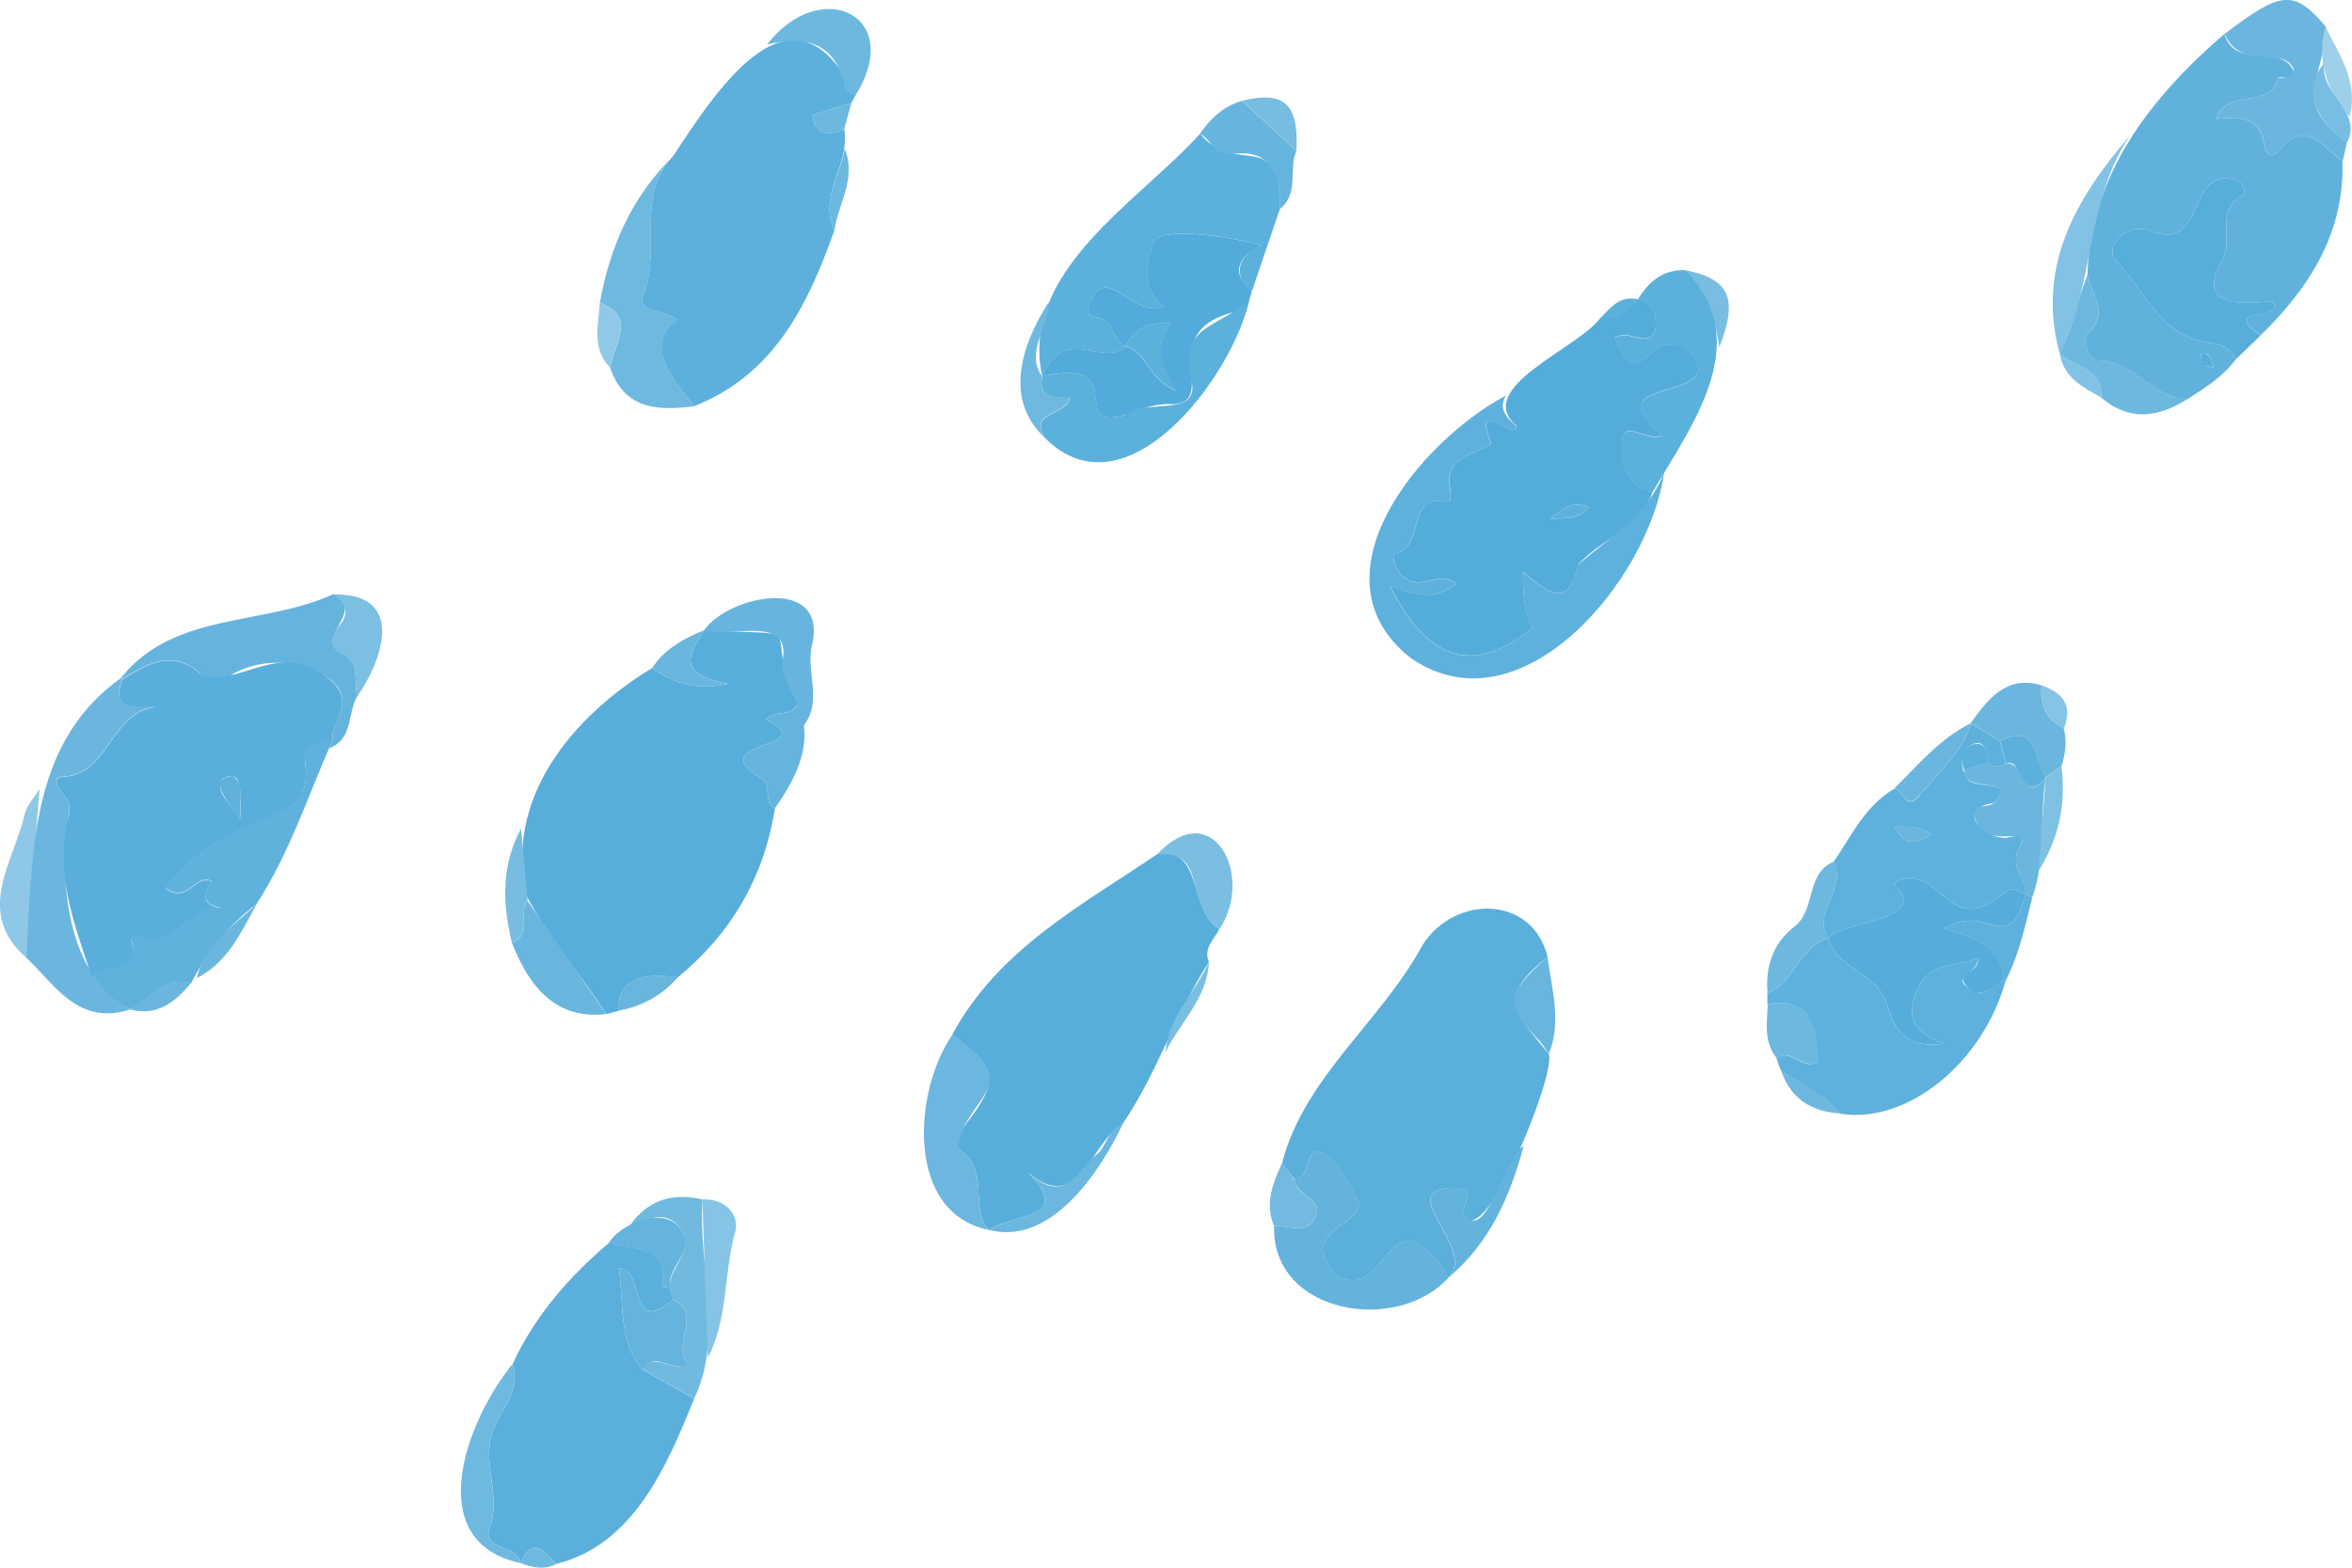 <?xml version="1.0" encoding="UTF-8"?>
<svg id="_レイヤー_2" data-name="レイヤー 2" xmlns="http://www.w3.org/2000/svg" viewBox="0 0 168 112">
  <defs>
    <style>
      .cls-1 {
        fill: #58aedb;
      }

      .cls-1, .cls-2, .cls-3, .cls-4, .cls-5, .cls-6, .cls-7, .cls-8, .cls-9, .cls-10, .cls-11, .cls-12, .cls-13, .cls-14, .cls-15, .cls-16, .cls-17, .cls-18, .cls-19, .cls-20, .cls-21, .cls-22, .cls-23, .cls-24, .cls-25, .cls-26, .cls-27, .cls-28, .cls-29, .cls-30, .cls-31, .cls-32, .cls-33, .cls-34, .cls-35, .cls-36, .cls-37, .cls-38, .cls-39, .cls-40, .cls-41 {
        stroke-width: 0px;
      }

      .cls-2 {
        fill: #8fc8e6;
      }

      .cls-3 {
        fill: #63b3dd;
      }

      .cls-4 {
        fill: #5bb0dc;
      }

      .cls-5 {
        fill: #79bee2;
      }

      .cls-6 {
        fill: #86c4e5;
      }

      .cls-7 {
        fill: #67b5de;
      }

      .cls-8 {
        fill: #77bde2;
      }

      .cls-9 {
        fill: #65b4de;
      }

      .cls-10 {
        fill: #69b6df;
      }

      .cls-11 {
        fill: #6fb9e0;
      }

      .cls-12 {
        fill: #6bb7df;
      }

      .cls-13 {
        fill: #5db0dc;
      }

      .cls-14 {
        fill: #7fc1e3;
      }

      .cls-15 {
        fill: #7bbfe3;
      }

      .cls-16 {
        fill: none;
      }

      .cls-17 {
        fill: #5fb1dd;
      }

      .cls-18 {
        fill: #6eb9e0;
      }

      .cls-19 {
        fill: #59aedb;
      }

      .cls-20 {
        fill: #5bafdc;
      }

      .cls-21 {
        fill: #54acda;
      }

      .cls-22 {
        fill: #66b5de;
      }

      .cls-23 {
        fill: #6cb8df;
      }

      .cls-24 {
        fill: #78bde2;
      }

      .cls-25 {
        fill: #90c9e7;
      }

      .cls-26 {
        fill: #5cb0dc;
      }

      .cls-27 {
        fill: #5eb1dc;
      }

      .cls-28 {
        fill: #68b6de;
      }

      .cls-29 {
        fill: #82c2e4;
      }

      .cls-30 {
        fill: #56addb;
      }

      .cls-31 {
        fill: #6db8df;
      }

      .cls-32 {
        fill: #70bae0;
      }

      .cls-33 {
        fill: #60b2dd;
      }

      .cls-34 {
        fill: #9ed0ea;
      }

      .cls-35 {
        fill: #6ab6df;
      }

      .cls-36 {
        fill: #5aafdb;
      }

      .cls-37 {
        fill: #72bae0;
      }

      .cls-38 {
        fill: #52abda;
      }

      .cls-39 {
        fill: #7abee2;
      }

      .cls-40 {
        fill: #64b4dd;
      }

      .cls-41 {
        fill: #77bde1;
      }
    </style>
  </defs>
  <g id="w_1200">
    <g>
      <g>
        <path class="cls-36" d="m92.44,84.22c1.3.03.74-2.63,2.07-1.8,1.18.74,1.93,2.29,2.63,3.62-.41,1.73-4.17,1.87-1.85,4.92,3.82,2.74,3.81-6.64,8.17.3,2.11-2.06-4.15-6.38.4-6.39,1.32.06.95.78.65,1.59,1.11,3.91,6.67-9.67,6.12-11.14-2.3-2.95-3.94-3.9-.09-6.95-1.04-4.37-6.56-4.52-8.92-.87-2.94,5.46-8.48,9.48-10.04,15.59,0,0,0,0,0,0h0c.29.38.58.75.86,1.13Z"/>
        <path class="cls-3" d="m108.82,81.89c-1.32.66-2.85,7.53-4.3,4.56.3-.81.66-1.53-.65-1.59-4.55.02,1.71,4.32-.4,6.39-4.37-6.94-4.35,2.44-8.17-.3-2.32-3.06,1.44-3.19,1.85-4.92-.7-1.32-1.45-2.88-2.63-3.62-1.33-.83-.77,1.83-2.07,1.8.04,1.24,2.21,1.39,1.48,2.83-.63,1.2-1.91.49-2.92.55-.2,6.27,8.77,7.78,12.47,3.67,0,0,0,0,0,0,2.94-2.47,4.38-5.79,5.35-9.37Z"/>
        <path class="cls-28" d="m109.95,74.35c.27.28.46.64.68.96.94-2.34.2-4.64-.09-6.95-3.03,2.72-3.09,3.36-.6,5.98Z"/>
        <path class="cls-37" d="m93.93,87.04c.63-1.19-.84-1.52-1.32-2.28-.15-.65-.63-1.14-1.03-1.68-.67,1.45-1.25,2.9-.58,4.51,1.01-.06,2.29.65,2.92-.55Z"/>
      </g>
      <g>
        <path class="cls-16" d="m37.66,64.14c.01.13.02.21.02.21l-.02-.21Z"/>
        <path class="cls-16" d="m37.52,62.54c0,.1.02.2.03.3l-.03-.3Z"/>
        <path class="cls-16" d="m54.84,56.59c.03.42,0,.83.37,1.06-.37-.23-.34-.64-.37-1.06Z"/>
        <path class="cls-16" d="m37.62,63.72c.01.14.02.27.03.37l-.03-.37Z"/>
        <path class="cls-1" d="m55.37,57.72c-.95-.37-.12-1.63-1.05-2.14-4.34-2.74,4.6-2.04.39-4.18.65-.74,1.87-.12,2.27-1.15-2.82-5.93,1.52-4.78-6.68-5.23,0,0,0,0,0,0-.93,1.52-2.23,3.12,1.71,3.83-2.7.59-4.07-.27-5.45-1.11-5.69,3.44-10.63,9.39-8.91,16.35,1.56,2.9,3.85,5.55,5.66,8.36.3-.08.6-.16.9-.24q-.22-3.01,4.2-2.38c3.85-3.16,6.17-7.19,6.95-12.1Z"/>
        <path class="cls-7" d="m55.88,47.27c-.11,1.35,1.43,3.04,1.5,4.6,1.44-1.82.13-3.93.63-5.81,1.12-4.96-5.93-3.57-7.71-1.04,1.89.6,6.31-1.19,5.58,2.25Z"/>
        <path class="cls-28" d="m36.56,67.34c1.48,3.83,3.65,5.47,6.75,5.11-1.88-2.7-3.75-5.39-5.63-8.09-.71.87.4,2.41-1.12,2.98Z"/>
        <path class="cls-9" d="m54.71,51.4c4.21,2.14-4.73,1.45-.39,4.18.93.51.1,1.76,1.05,2.14,1.54-2.22,2.82-4.68,1.62-7.47-.4,1.03-1.63.42-2.27,1.15Z"/>
        <path class="cls-41" d="m37.68,64.35c-.1-1.09-.41-4.68-.46-5.16-1.42,2.63-1.34,5.37-.66,8.14,1.52-.57.41-2.11,1.12-2.98Z"/>
        <path class="cls-10" d="m52.01,48.85c-3.95-.71-2.65-2.31-1.71-3.83-1.47.6-2.83,1.34-3.73,2.72,1.37.84,2.74,1.71,5.45,1.11Z"/>
        <path class="cls-28" d="m44.21,72.2c1.67-.32,3.09-1.08,4.2-2.38q-4.42-.63-4.2,2.38Z"/>
      </g>
      <g>
        <path class="cls-13" d="m59.6,16.49c-1.21-2.59,1.15-4.71.7-7.26-1.02.48-2.07.48-2.27-1.02.94-.29,1.86-.57,2.78-.85.1-.18.19-.36.29-.53-4.35-8.9-9.7-.74-13.04,4.35-2.74,2.86-.77,6.72-2.14,9.95-.48,1.12,1.62,1.07,2.44,1.7-1.8,1.39-1.46,3.05,1.24,6.18,5.72-2.27,8.09-7.21,9.99-12.52Z"/>
        <path class="cls-18" d="m48.37,22.83c-.83-.64-2.92-.58-2.44-1.7,1.37-3.23-.61-7.09,2.14-9.95-2.95,2.88-4.5,6.45-5.22,10.43,2.75,1.14.92,3.03.73,4.66,1.04,3.03,3.46,3.08,6.04,2.75-2.7-3.12-3.04-4.78-1.24-6.18Z"/>
        <path class="cls-23" d="m60.38,6.35c.04.2.47.32.72.48,3.59-5.74-2.5-8.59-6.31-3.65,2.86-.69,4.97-.08,5.59,3.17Z"/>
        <path class="cls-25" d="m42.84,21.6c-.08,1.61-.61,3.28.73,4.66.2-1.62,2.02-3.51-.73-4.66Z"/>
        <path class="cls-23" d="m59.47,9.5c.25-.04.53-.13.83-.27.17-.62.34-1.25.51-1.87-.92.28-1.84.56-2.78.85.16,1.06.69,1.41,1.44,1.29Z"/>
        <path class="cls-23" d="m59.6,16.49c.26-1.95,1.62-3.78.73-5.86-.31,1.95-1.74,3.76-.73,5.86Z"/>
      </g>
      <g>
        <path class="cls-1" d="m69.02,80.29c-.42.53-1.08,1.53-.6,1.79,2.38,1.33.76,4.17,2.2,5.78,1.87-1.21,6.11-.72,2.8-4.1,3.69,3.16,4.51-2.24,6.77-3.46,2.49-3.68,3.78-7.87,6.16-11.57-.41-.99.37-1.61.75-2.36-2.26-1.32-1.13-5.94-4.44-5.35-5.42,3.68-11.34,6.78-14.66,12.92,3.25,2.29,3.4,3.29,1.01,6.34Z"/>
        <path class="cls-39" d="m85.18,62.6c.41,1.29.57,2.92,1.92,3.78,2.53-3.76-.44-9.61-4.44-5.35,1.18-.03,2.04.05,2.52,1.57Z"/>
        <path class="cls-12" d="m78.34,82.47c-1.31,1.01-2.15,3.79-4.92,1.29,3.31,3.38-.93,2.89-2.8,4.1-1.44-1.61.18-4.45-2.2-5.78.31-3.67,5.18-4.45-.41-8.13-2.8,4.08-3.32,12.73,2.61,13.91,0,0,0,0-.01,0,4.41,1.19,7.93-4.07,9.59-7.56-1.08.33-1.13,1.6-1.85,2.16Z"/>
        <path class="cls-39" d="m83.25,75.16c1.05-2.13,2.99-3.85,3.1-6.43-.95,2.18-2.91,3.89-3.1,6.43Z"/>
      </g>
      <g>
        <path class="cls-16" d="m116.16,33.68c.31.69.88,1.29,1.86,1.5-.57,1.1-1.28,2.04-2.18,2.81.9-.77,1.61-1.71,2.18-2.81-.98-.21-1.55-.81-1.86-1.5Z"/>
        <path class="cls-16" d="m115.92,32.87c.03.18.08.36.14.54-.06-.18-.11-.36-.14-.54Z"/>
        <path class="cls-21" d="m108.33,30.46c-.14,1.12-3.23-2.32-1.81,1.23-1.35.9-3.39.94-2.93,3.23.04.42.14.98-.33.9-2.89-.51-1.39,3.32-3.63,3.71-.36.06.17,2.18,1.81,2.07.83-.05,1.68-.63,2.57.1-1.5,1.27-3.05.77-4.73.13,2.48,4.95,5.64,6.74,10.2,3.01-.59-.94-.68-2.25-.7-4.01,1.71,1.48,3.3,2.77,3.95-.5,1.56-1.77,4.39-2.59,5.3-5.16-1.79-.38-2.28-2.09-2.17-3.6.14-1.73,1.69.02,2.84-.46-4.34-3.79,2.16-2.65,2.62-4.68,0-1.43-1.97-2.4-3.07-1.41-1.75,1.33-1.73,1.36-2.93-.84.91-.8,2.3.72,2.88-.5.13-.28.3-2.08-1.16-2.28-.78.69-1.55,1.41-2.72,1.3-1.49,2.16-9.19,5-5.98,7.74Zm5.15,5.78c-.62.82-1.44.79-2.74.82,1.08-.93,1.78-1.27,2.74-.82Z"/>
        <path class="cls-17" d="m118.89,33.67c-1.13,3.12-3.92,4.73-6.17,6.67-.65,3.27-2.23,1.97-3.95.5.02,1.76.11,3.07.7,4.01-4.56,3.73-7.72,1.93-10.2-3.01,1.67.64,3.22,1.13,4.73-.13-.89-.73-1.74-.16-2.57-.1-1.63.1-2.16-2.01-1.81-2.07,2.24-.39.74-4.21,3.63-3.71.47.08.37-.49.33-.9-.46-2.29,1.59-2.34,2.93-3.23-1.42-3.55,1.67-.11,1.81-1.23-.6-.58-1.35-1.17-.76-2.21-6.22,3.31-14.14,12.99-6.78,18.76,7.89,5.44,17.09-5.69,18.1-13.35Z"/>
        <path class="cls-5" d="m122.81,24.81c1.36-3.5.74-4.88-2.44-5.51,1.36,1.59,2.18,3.43,2.44,5.51Z"/>
        <path class="cls-26" d="m117.03,21.42c1.46.2,1.3,2,1.16,2.28-.58,1.22-1.97-.3-2.88.5,1.2,2.2,1.18,2.17,2.93.84,1.1-.99,3.06-.02,3.07,1.41-.46,2.02-6.97.9-2.62,4.68-1.15.48-2.7-1.28-2.84.46-.12,1.5.38,3.21,2.17,3.6,2.83-4.82,7.39-10.83,2.35-15.89-1.59-.05-2.61.82-3.38,2.09-1.25-.31-1.94.56-2.67,1.33,1.17.11,1.94-.61,2.72-1.3Z"/>
        <path class="cls-17" d="m113.48,36.24c-.96-.45-1.66-.11-2.74.82,1.3-.04,2.12,0,2.74-.82Z"/>
      </g>
      <g>
        <path class="cls-33" d="m167.33,11.51c-1.44-1-2.7-3.23-4.68-.56-1.89.76.53-3.1-4.34-2.45.77-2.32,3.88-.59,4.44-2.96.04-.16,1.07.4,1.08-.42-.74-2.08-4.2-.07-4.94-2.7-5.23,4.5-9.6,10.06-9.78,17.18.13,1.37,1.7,2.62.05,4.17-.48.45-.02,1.96.65,1.97,2.59.03,3.93,2.68,6.4,2.8,1.28-.82,2.57-1.62,3.5-2.88-.37-.79-1.04-1.07-1.87-1.17-3.53-.43-4.63-3.75-6.7-5.87-.92-.95.79-2.77,2.4-2.14,4.15,1.65,2.56-4.59,6.09-3.64.52-.03.83.98.61,1.09-2.08,1.07-.69,3.13-1.48,4.59-1.91,3.33.97,3.27,3.52,2.99,1.27,1.42-3.9.31-.8,2.44,3.51-3.43,5.99-7.33,5.84-12.44Zm-9.59,13.83c.16.18.21.46.4.91-.92-.12-1.03-.21-.93-1,.18.03.44-.02.53.09Z"/>
        <path class="cls-1" d="m162.28,21.51c-2.56.27-5.43.34-3.52-2.99.78-1.46-.6-3.53,1.48-4.59.22-.11-.09-1.12-.61-1.09-3.53-.94-1.94,5.29-6.09,3.64-1.61-.63-3.32,1.19-2.4,2.14,2.06,2.12,3.17,5.44,6.7,5.87.84.1,1.5.38,1.87,1.17.59-.57,1.18-1.14,1.77-1.7-3.11-2.13,2.07-1.01.8-2.44Z"/>
        <path class="cls-35" d="m162.58,4.15c1.5.06,1.78,1.76.18,1.39-.57,2.37-3.67.63-4.44,2.96,4.88-.64,2.44,3.2,4.34,2.45,1.97-2.66,3.24-.44,4.68.56.09-.43.19-.86.28-1.29,0,0,0,0,0,0,0,0,0,0,0,0-4.02-3.27-1.69-4.07-1.49-8.31-2.25-2.66-3.16-2.6-7.22.51.69,1.71,2.23,1.58,3.68,1.73Z"/>
        <path class="cls-31" d="m149.81,25.73c-.66,0-1.13-1.51-.65-1.97,1.65-1.55.08-2.8-.05-4.17-.66,1.91-1.32,3.83-1.98,5.74h0c1.13.89,3.05,1.01,2.96,3.08,1.98,1.68,4.03,1.45,6.12.12-2.47-.12-3.81-2.77-6.4-2.8Z"/>
        <path class="cls-29" d="m152.16,9.66c-3.9,4.54-6.75,9.4-5.02,15.68,2.5-5.06,1.79-10.95,5.02-15.68Z"/>
        <path class="cls-34" d="m167.82,8.35c.68-2.5-.72-4.41-1.71-6.43-.69,2.25.14,4.77,1.71,6.43Z"/>
        <path class="cls-24" d="m165.99,4.54c-1.72,2.1-.33,4.15,1.62,5.69,1.25-2.2-1.87-3.39-1.62-5.69Z"/>
        <path class="cls-29" d="m147.14,25.34c.31,1.68,1.67,2.34,2.96,3.07.09-2.07-1.83-2.19-2.96-3.07Z"/>
        <path class="cls-1" d="m157.25,26.01c.1.15.44.13.89.24-.29-.69-.23-1.05-.93-1,0,.26-.08.58.05.76Z"/>
      </g>
      <g>
        <path class="cls-16" d="m46.33,97.37c.16-.09.32-.13.5-.13-.17,0-.34.03-.5.13Z"/>
        <path class="cls-16" d="m47.36,97.34c-.18-.06-.36-.1-.53-.1.17,0,.35.04.53.1Z"/>
        <path class="cls-16" d="m47.58,91.97c.1.02.21.04.29.06.07.27.15.54.22.82-.07-.27-.15-.54-.22-.82-.08-.02-.19-.04-.29-.06Z"/>
        <path class="cls-16" d="m45.88,97.84h0c.14-.23.3-.38.46-.47-.16.09-.31.24-.46.47Z"/>
        <path class="cls-20" d="m49.58,99.92c-1.23-.69-2.47-1.39-3.7-2.08h0s0,0,0,0c-1.75-2.12-1.31-4.71-1.67-7.24,1.9.01.63,4.99,3.88,2.25-.07-.27-.15-.54-.22-.82-.15-.04-.42-.07-.55-.13.4-3.11-2.15-2.57-3.82-3.11-2.85,2.43-5.28,5.19-6.87,8.63.56,1.79-.67,3.1-1.32,4.54-1.06,2.35.56,4.73-.33,7.15-.63,1.71,2.01,1.2,2.2,2.56.94-2.13,1.75-.63,2.59.05,5.45-1.36,7.88-6.96,9.81-11.8Z"/>
        <path class="cls-32" d="m48.43,87.57c1.74,1.92-1.49,3.22-.34,5.27,2.05,1.03,0,3.03.93,4.41-.27,1.16-2.63-.91-3.14.58,1.23.69,2.47,1.39,3.7,2.08,2.12-4.28.28-9.55.6-14.22-2.11-.49-3.89,0-5.2,1.88,1.16-.3,2.31-1.22,3.46,0Z"/>
        <path class="cls-6" d="m52.51,88.05c.34-1.26-.68-2.43-2.34-2.36.13,3.78.26,7.55.39,11.33,1.45-2.82,1.13-6,1.94-8.97Z"/>
        <path class="cls-40" d="m47.31,91.9c.13.06.4.09.55.13-.25-1.73,2.17-2.74.56-4.45-1.33-1.36-4.15-.07-4.94,1.22,1.67.54,4.22,0,3.82,3.11Z"/>
        <path class="cls-18" d="m37.18,111.67c-.19-1.36-2.83-.85-2.2-2.56.88-2.42-.73-4.79.33-7.15.65-1.45,1.88-2.75,1.32-4.54-3.43,4.22-6.5,12.74.55,14.25,0,0,0,0,0,0,.85.33,1.71.51,2.59.05-.84-.68-1.65-2.18-2.59-.05Z"/>
        <path class="cls-40" d="m46.83,97.24c.5,0,2.26.86,2.19.02-.93-1.39,1.12-3.39-.93-4.41-3.25,2.75-1.98-2.24-3.88-2.25.36,2.53-.08,5.12,1.67,7.24.25-.39.53-.6.95-.6Z"/>
      </g>
      <g>
        <path class="cls-16" d="m144.9,56.18c-.16-.1-.3-.29-.42-.51.12.22.25.42.42.51Z"/>
        <path class="cls-16" d="m144.06,54.87c-.04-.07-.09-.12-.14-.18.05.05.09.11.14.18Z"/>
        <path class="cls-16" d="m140.67,55.82c-.13-.1-.23-.25-.3-.46.07.21.17.36.3.46Z"/>
        <path class="cls-16" d="m143.92,54.7c-.17-.18-.38-.25-.66-.11l-.41-1.65.41,1.65c.28-.14.49-.06.66.11Z"/>
        <polygon class="cls-16" points="130.59 67.04 130.58 67.04 130.59 67.04 130.59 67.04 130.59 67.04"/>
        <path class="cls-16" d="m141.18,70.91c-.11-.03-.22-.07-.34-.14.11.07.23.12.34.14Z"/>
        <path class="cls-27" d="m143.29,70.01h-.06s.06,0,.06,0c.95-1.86,1.36-3.88,1.87-5.88-.15-.09-.31-.18-.46-.27,0-1.13-1.21-1.91-.44-3.37.67-1.28-.62-.57-1.12-.63-1.91-.14-3.23-2.16-.73-2.49,1.81-1.91-1.78-.72-2.04-2.01-1.02-1.96,1.82-3.53,1.56-.83.44.24.89.34,1.33.06l-.41-1.65c-.69-.42-1.37-.83-2.06-1.25-.7,2.11-2.35,3.53-3.7,5.17-.96,1.15-1.14-.45-1.76-.52-2.09,1.19-3.06,3.35-4.35,5.22.97,1.88-1.58,3.61-.41,5.49-2.08.56-2.37,3.18-4.33,3.9,0,.26,0,.52,0,.79,3.27-.56,3.44,1.76,3.63,4.12-1.07.69-1.91-1.02-2.98-.24.09.26.19.52.28.78,1.39,1.13,3.16,1.73,4.31,3.17,4.76.74,10.16-3.62,11.79-9.54Zm-5.33-10.4c-.99.58-1.78,1.05-2.65-.55,1.11-.01,1.85-.02,2.65.55Zm3.39,11.32c-2.68-1.11.11-1.31-.09-2.49-1.51.73-3.42.09-4.37,2.4-.84,2.03.02,2.96,1.94,3.74-2.6.31-3.49-.82-4.06-2.85-.63-2.16-3.52-2.49-4.19-4.68,0,0,0,0,0,0,0,0,0,0,0,0,.81-1.12,5.54-1.13,5.39-2.92-.07-.48-1.41-1.15.16-1.38,2.6-.35,3.27,4.1,6.85,1.17.87-.72,1.15-.22,1.71-.05-1.25,4.65-2.71.54-5.8,2.46,2.01.67,4.1,1.09,4.2,3.7-.56.4-1.14.93-1.75.9Z"/>
        <path class="cls-31" d="m128.81,68.33c.46-.59.99-1.08,1.77-1.29-1.17-1.89,1.37-3.61.41-5.49-2.06.87-1.24,3.44-2.84,4.67-1.5,1.15-2.06,2.84-1.9,4.72,1.22-.45,1.79-1.65,2.56-2.61Z"/>
        <path class="cls-31" d="m129.9,75.85c-.19-2.36-.36-4.67-3.63-4.12-.06,1.35-.3,2.74.65,3.88,1.07-.77,1.91.93,2.98.24Z"/>
        <path class="cls-35" d="m137.09,56.85c1.35-1.63,3-3.06,3.7-5.17.69.42,1.37.83,2.06,1.25,2.83-1.36,2.39,1.45,3.26,2.59-1.69,2.23-1.43-1.28-2.85-.94-.44.28-.89.18-1.33-.06-.54.16-1.09.31-1.63.47-.2,1.8,4.02.35,2.11,2.38-.41.39-1.64-.04-1.34,1.09.62,2.44,4.21.34,3.19,2.03-.77,1.46.43,2.24.44,3.37.15.09.31.18.46.27.98-2.66.51-5.79.97-8.62.37-.26.75-.51,1.12-.77.27-.9.42-1.79.16-2.7-1.28-.61-1.69-1.7-1.59-3.08-2.5-.74-3.79.95-5.06,2.7,0,0,.02,0,.02.01-2.2,1.08-3.75,2.96-5.46,4.65.62.07.8,1.67,1.76.52Z"/>
        <path class="cls-14" d="m145.59,62.26c1.47-2.32,2-4.83,1.66-7.51-.37.26-.75.51-1.12.77-.18,2.25-.36,4.49-.54,6.74Z"/>
        <path class="cls-31" d="m131.5,79.55c-1.15-1.44-2.93-2.04-4.31-3.17.67,2.11,2.19,3.06,4.31,3.17Z"/>
        <path class="cls-6" d="m147.42,52.05c.67-1.69-.12-2.58-1.59-3.08-.11,1.38.31,2.47,1.59,3.08Z"/>
        <path class="cls-30" d="m138.89,66.33c3.09-1.92,4.56,2.18,5.8-2.46-.56-.17-.84-.68-1.71.05-3.59,2.93-4.23-1.51-6.85-1.17-1.58.23-.23.9-.16,1.38.15,1.78-4.58,1.8-5.39,2.92h0c.67,2.19,3.56,2.52,4.19,4.68.58,2.03,1.46,3.16,4.06,2.85-1.93-.78-2.78-1.71-1.94-3.74.95-2.31,2.85-1.66,4.37-2.4.26,1.14-1.81.94-.76,2.04.8.94,1.79.2,2.6-.45-.1-2.62-2.19-3.04-4.2-3.7Z"/>
        <path class="cls-13" d="m143.92,54.7c.64.86.91,2.48,2.2.82-.87-1.14-.44-3.95-3.26-2.59l.41,1.65c.28-.14.49-.06.66.11Z"/>
        <path class="cls-13" d="m141.93,54.53c.44-2.31-2.46-1.44-1.63.47.54-.16,1.09-.31,1.63-.47Z"/>
        <path class="cls-35" d="m137.96,59.61c-.8-.58-1.54-.57-2.65-.55.87,1.6,1.66,1.13,2.65.55Z"/>
      </g>
      <g>
        <path class="cls-16" d="m88.7,18.64c-.08.13-.14.27-.16.41.03-.14.08-.27.16-.41Z"/>
        <path class="cls-16" d="m88.96,20.35c-.12-.15-.22-.3-.3-.45.07.15.17.3.3.45Z"/>
        <path class="cls-38" d="m88.53,19.05c.21-.73.71-1.06,1.59-1.53-4.01-1-7.5-1.11-7.77-.19-.45,1.55-.89,3.24.8,4.6-2.24.76-3.9-2.87-5.13-.67-.18.54-.74,1.28.2,1.38,1.37.14,1.21,1.7,2.2,2.1-1.73,1.56-4.31-1.69-5.98,2.15,6.51-1.44,1.61,4.05,5.97,2.75,1.12-.42,2.17-.86,3.38-.76,3.42-.19-1.6-5.36,4.74-6.68.33-.19.84-.92.88-1.39-.51-.45-1.03-1.08-.88-1.76Zm-4.46,8.89c-2.04-.77-2.16-2.78-3.65-3.2h0c.57-1.22,1.52-1.73,3.19-1.67-1.15,1.63-.81,3.06.45,4.88Z"/>
        <path class="cls-4" d="m89.27,21.27c-1.97,2.27-5.34,1.75-4.12,6.14.34,2.41-3.37,1.05-4.73,2.23-4.35,1.3.53-4.2-5.97-2.75,1.68-3.84,4.23-.58,5.98-2.15-.99-.41-.83-1.96-2.2-2.1-.94-.1-.38-.84-.2-1.38,1.23-2.2,2.89,1.44,5.13.67-1.69-1.37-1.25-3.05-.8-4.6.27-.93,3.76-.81,7.77.19-1.71.68-2.15,2.2-.71,3.3.66-1.95,1.32-3.91,1.99-5.86h0s0,0,0,0c.12-5.98-3.15-2.27-5.69-5.41-4.36,4.86-12.94,9.82-11.27,17.35-.35,1.63.96,1.43,1.98,1.56-.32,1.28-2.9.89-1.82,2.8,5.8,5.87,13.45-4.34,14.67-9.97Z"/>
        <path class="cls-22" d="m88.01,11.01c2.96-.43,3.48,1.77,3.39,3.94,1.43-1.12.61-2.83,1.2-4.17-1.3-1.19-2.6-2.38-3.89-3.57-1.31.37-2.23,1.24-3,2.34.81.4,1.01,1.62,2.3,1.46Z"/>
        <path class="cls-11" d="m76.42,28.44c-1.02-.13-2.33.07-1.98-1.56-1.26-1.74.52-3.52.47-5.3-2.59,4.07-2.69,7.44-.31,9.66-1.08-1.92,1.5-1.52,1.82-2.8Z"/>
        <path class="cls-8" d="m88.71,7.2c1.3,1.19,2.6,2.38,3.89,3.57.18-3.35-.87-4.31-3.89-3.57Z"/>
        <path class="cls-4" d="m83.62,23.06c-1.67-.06-2.62.45-3.19,1.67h0c1.49.42,1.61,2.43,3.65,3.2-1.26-1.81-1.61-3.25-.45-4.88Z"/>
      </g>
      <g>
        <path class="cls-16" d="m23.74,52.92c-.08.18-.17.37-.26.55.09-.18.17-.36.26-.55h0Z"/>
        <path class="cls-33" d="m18.33,64.58c2.36-3.64,3.67-7.74,5.41-11.66-.97,0-2.08.44-1.96,1.44.8,5.28-5.18,2.8-9.95,9.08,1.6,1.16,2.1-1.05,3.28-.5-.49.81-.84,1.62.66,1.93-2.33-.31-3.38,3.35-6.02,1.92-.08-.04-.43.22-.42.25,1.07,3.03-2.12,1.52-2.78,2.69.61,1.17,1.62,1.87,2.78,2.38,1.44-.6,2.38-2.45,4.3-1.83,1.17-2.27,2.65-4.15,4.71-5.7Z"/>
        <path class="cls-9" d="m14.32,48.14c.54.47,1.39.59,2.19.09,2.32-1.44,5.94-1.06,7.51.74,1.18,1.36-.42,2.62-.27,3.94-.08.18-.17.37-.26.55,1.79-.65,1.29-2.54,2.05-3.75-.38-1.02.35-2.42-1.19-3.06-1.97-1.07,1.87-3.05-.52-4.21-5.05,2.32-11.38,1.23-15.19,5.99l.08.09c1.82-1.13,3.6-2.16,5.59-.4Z"/>
        <path class="cls-2" d="m1.76,58.19c-.8,3.43-3.59,6.97.1,10.22.32-4.02.64-8.03.97-12.05-.37.61-.92,1.17-1.07,1.83Z"/>
        <path class="cls-15" d="m24.24,44.68c-.54.66-.86,1.59.11,1.99,1.53.63.81,2.04,1.19,3.06,1.91-2.78,3.33-7.36-1.7-7.26.79.59,1.21,1.23.41,2.22Z"/>
        <path class="cls-35" d="m18.33,64.58c-1.64,1.59-3.72,2.82-4.27,5.3,2.2-1.13,3.17-3.27,4.27-5.3Z"/>
        <path class="cls-35" d="m9.32,72.12c-4.52-2.37-5.14-9.13-4.42-13.88.16-.63-.05-1.17-.48-1.64-.34-.37-.69-1.09,0-1.11,3.38-.11,3.37-4.52,6.66-5-1.54-.11-3.19.32-2.36-1.96l-.08-.09c-6.62,4.72-6.28,12.69-6.78,19.96,2.1,1.99,3.73,4.91,7.44,3.72,1.87.49,3.17-.47,4.31-1.85-1.91-.62-2.86,1.24-4.3,1.83Z"/>
        <path class="cls-19" d="m24.01,48.98c-3.69-3.85-7.06.41-9.69-.83-1.99-1.77-3.77-.74-5.59.4-.83,2.28.82,1.85,2.36,1.96-3.29.48-3.28,4.88-6.66,5-.68.02-.34.74,0,1.11.43.46.65,1,.48,1.64-1.05,4.12.4,7.78,1.64,11.5.66-1.17,3.86.34,2.78-2.69-.01-.03.35-.29.42-.25,2.64,1.43,3.68-2.23,6.02-1.92-1.5-.31-1.15-1.12-.66-1.93-1.18-.55-1.68,1.66-3.28.5,4.81-6.32,10.73-3.78,9.95-9.08-.12-1,.99-1.43,1.96-1.44-.15-1.32,1.45-2.58.27-3.94Zm-8.14,6.66c1.61-.86,1.29,1.29,1.28,2.87-.84-1.33-1.76-1.82-1.28-2.87Z"/>
        <path class="cls-33" d="m16.64,55.44c-1.89.1-.44,1.8.51,3.07-.07-1.55.34-2.47-.51-3.07Z"/>
      </g>
    </g>
  </g>
</svg>